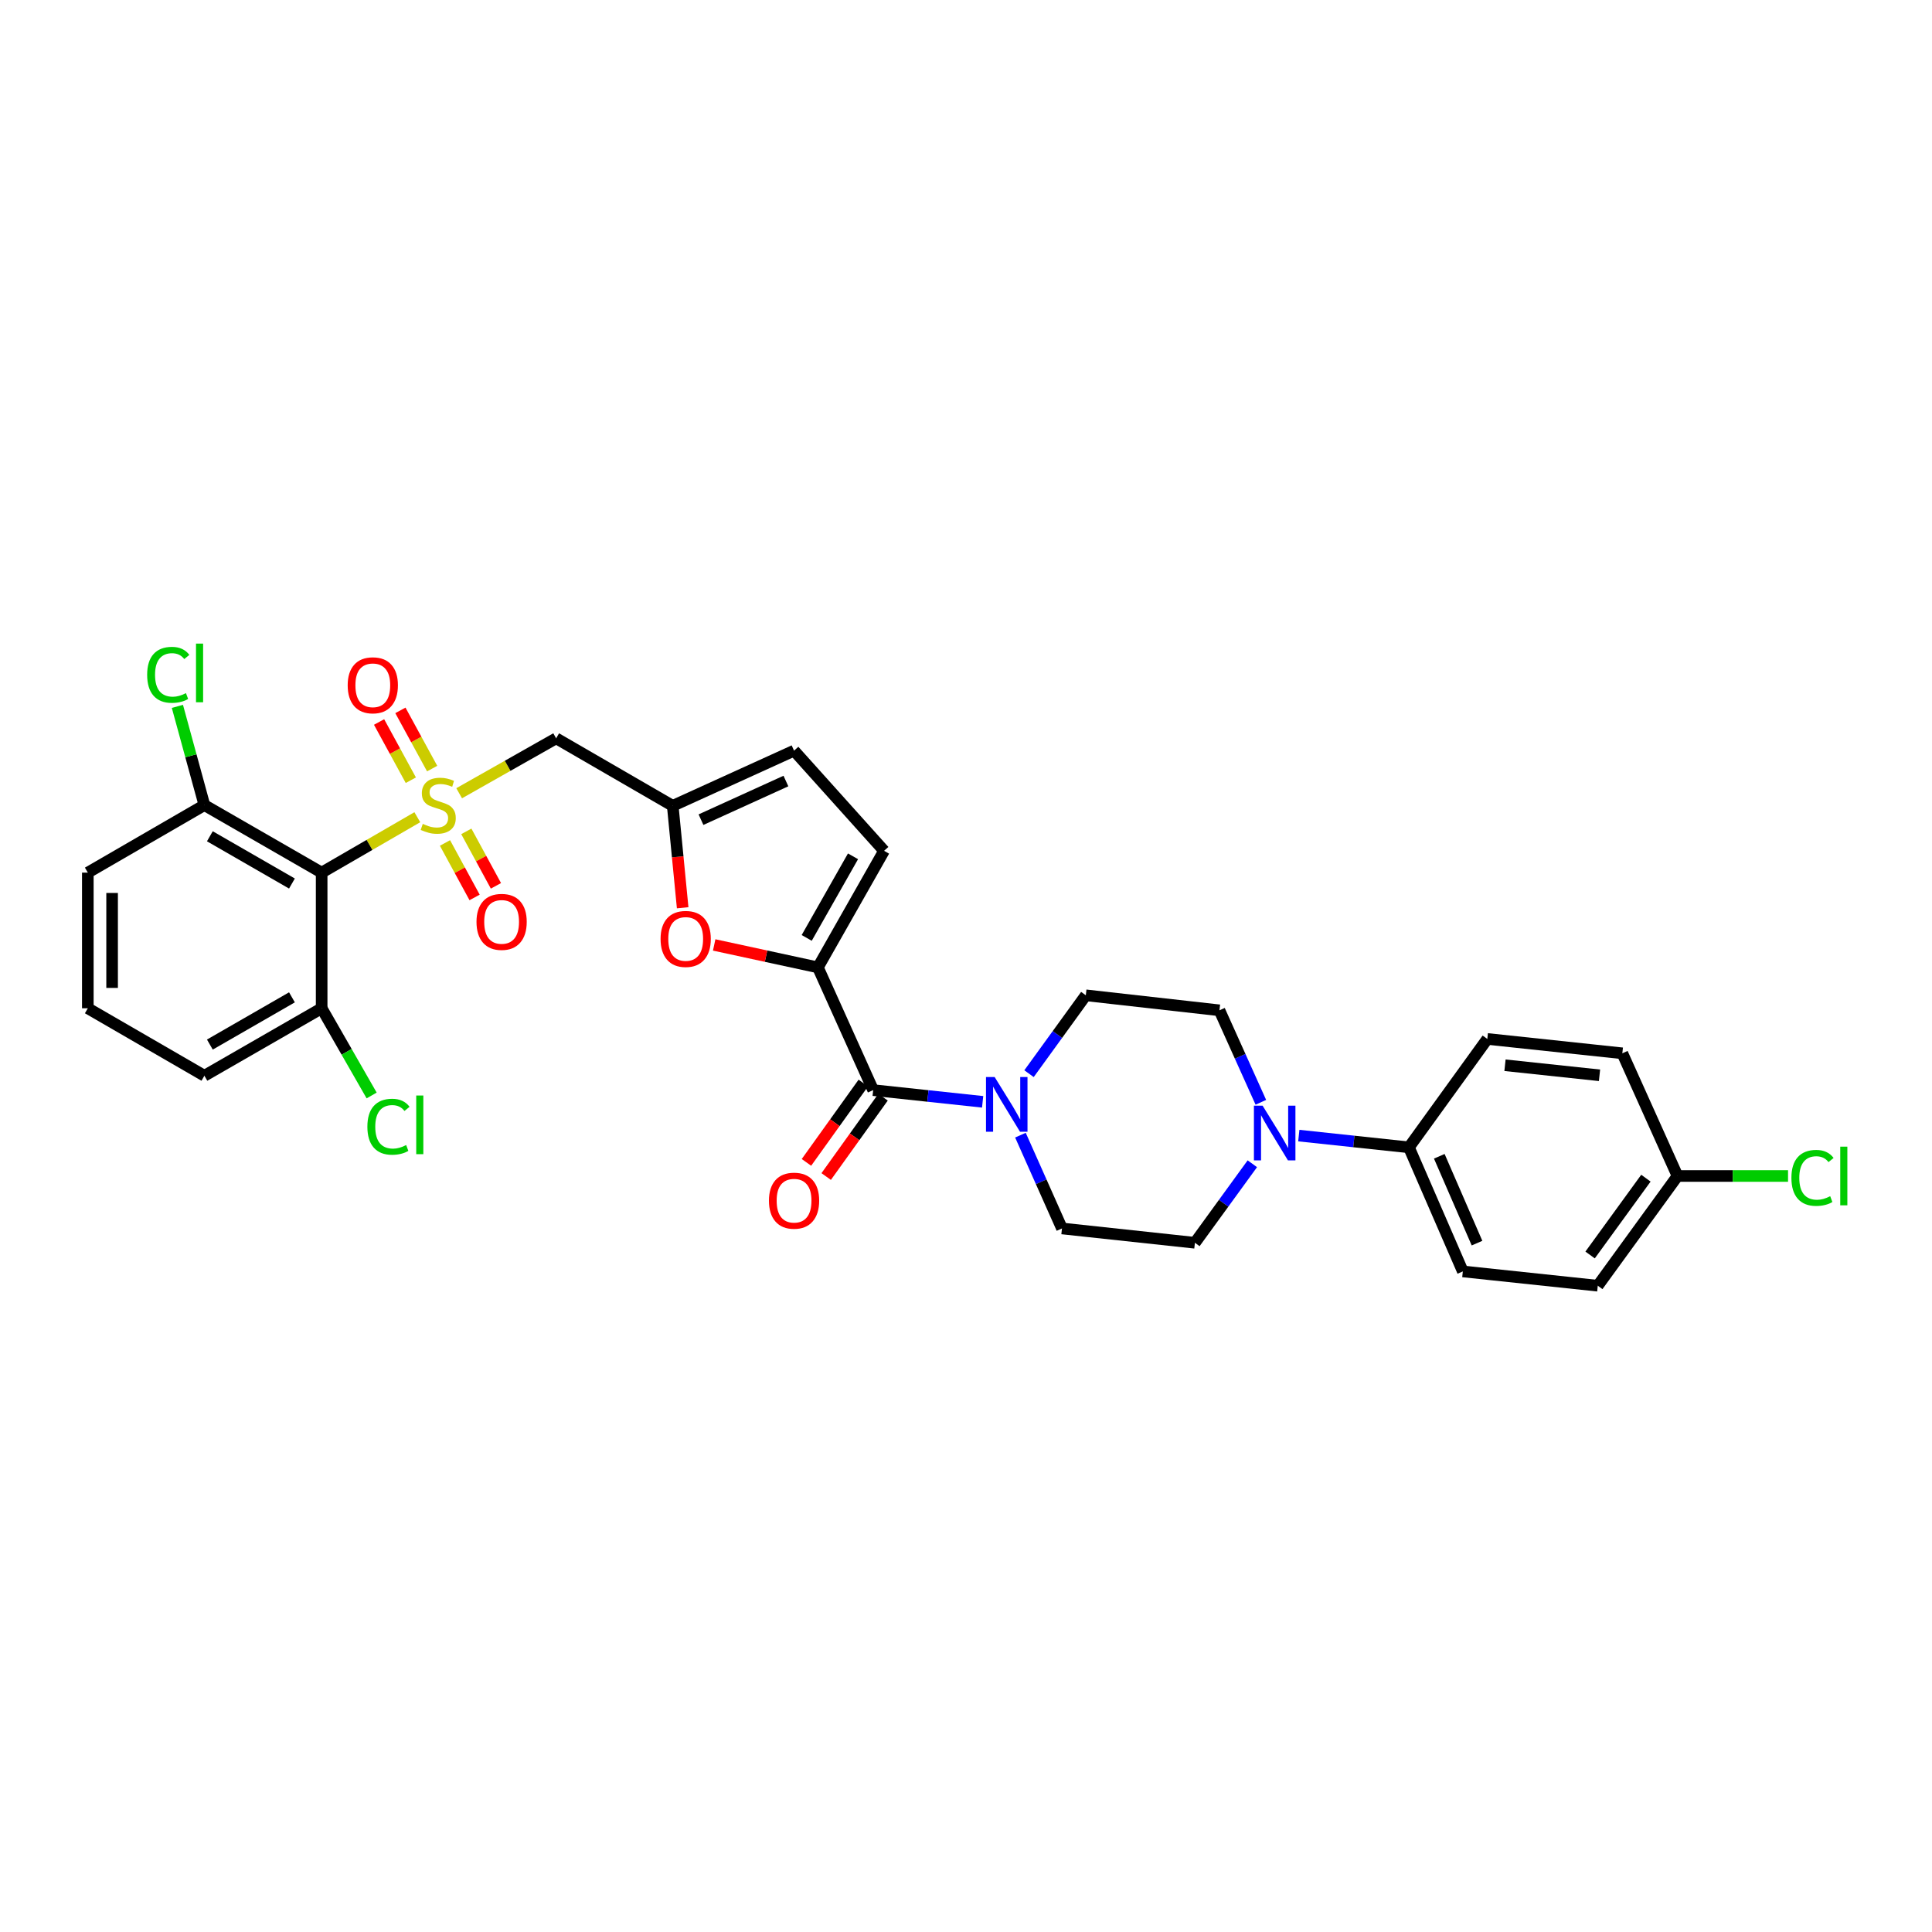 <?xml version='1.0' encoding='iso-8859-1'?>
<svg version='1.1' baseProfile='full'
              xmlns='http://www.w3.org/2000/svg'
                      xmlns:rdkit='http://www.rdkit.org/xml'
                      xmlns:xlink='http://www.w3.org/1999/xlink'
                  xml:space='preserve'
width='1000px' height='1000px' viewBox='0 0 1000 1000'>
<!-- END OF HEADER -->
<rect style='opacity:1.0;fill:#FFFFFF;stroke:none' width='1000' height='1000' x='0' y='0'> </rect>
<path class='bond-0' d='M 216.002,422.987 L 191.244,437.326' style='fill:none;fill-rule:evenodd;stroke:#CCCC00;stroke-width:6px;stroke-linecap:butt;stroke-linejoin:miter;stroke-opacity:1' />
<path class='bond-0' d='M 191.244,437.326 L 166.487,451.665' style='fill:none;fill-rule:evenodd;stroke:#000000;stroke-width:6px;stroke-linecap:butt;stroke-linejoin:miter;stroke-opacity:1' />
<path class='bond-3' d='M 237.658,410.584 L 262.76,396.371' style='fill:none;fill-rule:evenodd;stroke:#CCCC00;stroke-width:6px;stroke-linecap:butt;stroke-linejoin:miter;stroke-opacity:1' />
<path class='bond-3' d='M 262.76,396.371 L 287.861,382.157' style='fill:none;fill-rule:evenodd;stroke:#000000;stroke-width:6px;stroke-linecap:butt;stroke-linejoin:miter;stroke-opacity:1' />
<path class='bond-9' d='M 223.679,397.822 L 215.462,382.755' style='fill:none;fill-rule:evenodd;stroke:#CCCC00;stroke-width:6px;stroke-linecap:butt;stroke-linejoin:miter;stroke-opacity:1' />
<path class='bond-9' d='M 215.462,382.755 L 207.246,367.688' style='fill:none;fill-rule:evenodd;stroke:#FF0000;stroke-width:6px;stroke-linecap:butt;stroke-linejoin:miter;stroke-opacity:1' />
<path class='bond-9' d='M 212.643,403.84 L 204.426,388.773' style='fill:none;fill-rule:evenodd;stroke:#CCCC00;stroke-width:6px;stroke-linecap:butt;stroke-linejoin:miter;stroke-opacity:1' />
<path class='bond-9' d='M 204.426,388.773 L 196.21,373.706' style='fill:none;fill-rule:evenodd;stroke:#FF0000;stroke-width:6px;stroke-linecap:butt;stroke-linejoin:miter;stroke-opacity:1' />
<path class='bond-10' d='M 230.325,436.318 L 237.988,450.416' style='fill:none;fill-rule:evenodd;stroke:#CCCC00;stroke-width:6px;stroke-linecap:butt;stroke-linejoin:miter;stroke-opacity:1' />
<path class='bond-10' d='M 237.988,450.416 L 245.651,464.514' style='fill:none;fill-rule:evenodd;stroke:#FF0000;stroke-width:6px;stroke-linecap:butt;stroke-linejoin:miter;stroke-opacity:1' />
<path class='bond-10' d='M 241.369,430.315 L 249.032,444.413' style='fill:none;fill-rule:evenodd;stroke:#CCCC00;stroke-width:6px;stroke-linecap:butt;stroke-linejoin:miter;stroke-opacity:1' />
<path class='bond-10' d='M 249.032,444.413 L 256.695,458.511' style='fill:none;fill-rule:evenodd;stroke:#FF0000;stroke-width:6px;stroke-linecap:butt;stroke-linejoin:miter;stroke-opacity:1' />
<path class='bond-13' d='M 166.487,451.665 L 105.793,416.719' style='fill:none;fill-rule:evenodd;stroke:#000000;stroke-width:6px;stroke-linecap:butt;stroke-linejoin:miter;stroke-opacity:1' />
<path class='bond-13' d='M 151.11,457.317 L 108.624,432.855' style='fill:none;fill-rule:evenodd;stroke:#000000;stroke-width:6px;stroke-linecap:butt;stroke-linejoin:miter;stroke-opacity:1' />
<path class='bond-14' d='M 166.487,451.665 L 166.487,521.878' style='fill:none;fill-rule:evenodd;stroke:#000000;stroke-width:6px;stroke-linecap:butt;stroke-linejoin:miter;stroke-opacity:1' />
<path class='bond-1' d='M 423.343,500.717 L 396.502,494.908' style='fill:none;fill-rule:evenodd;stroke:#000000;stroke-width:6px;stroke-linecap:butt;stroke-linejoin:miter;stroke-opacity:1' />
<path class='bond-1' d='M 396.502,494.908 L 369.661,489.098' style='fill:none;fill-rule:evenodd;stroke:#FF0000;stroke-width:6px;stroke-linecap:butt;stroke-linejoin:miter;stroke-opacity:1' />
<path class='bond-2' d='M 423.343,500.717 L 451.954,564.24' style='fill:none;fill-rule:evenodd;stroke:#000000;stroke-width:6px;stroke-linecap:butt;stroke-linejoin:miter;stroke-opacity:1' />
<path class='bond-32' d='M 423.343,500.717 L 457.59,440.379' style='fill:none;fill-rule:evenodd;stroke:#000000;stroke-width:6px;stroke-linecap:butt;stroke-linejoin:miter;stroke-opacity:1' />
<path class='bond-32' d='M 417.548,485.462 L 441.521,443.225' style='fill:none;fill-rule:evenodd;stroke:#000000;stroke-width:6px;stroke-linecap:butt;stroke-linejoin:miter;stroke-opacity:1' />
<path class='bond-4' d='M 451.954,564.24 L 480.284,567.27' style='fill:none;fill-rule:evenodd;stroke:#000000;stroke-width:6px;stroke-linecap:butt;stroke-linejoin:miter;stroke-opacity:1' />
<path class='bond-4' d='M 480.284,567.27 L 508.613,570.301' style='fill:none;fill-rule:evenodd;stroke:#0000FF;stroke-width:6px;stroke-linecap:butt;stroke-linejoin:miter;stroke-opacity:1' />
<path class='bond-17' d='M 446.845,560.579 L 432.13,581.113' style='fill:none;fill-rule:evenodd;stroke:#000000;stroke-width:6px;stroke-linecap:butt;stroke-linejoin:miter;stroke-opacity:1' />
<path class='bond-17' d='M 432.13,581.113 L 417.415,601.648' style='fill:none;fill-rule:evenodd;stroke:#FF0000;stroke-width:6px;stroke-linecap:butt;stroke-linejoin:miter;stroke-opacity:1' />
<path class='bond-17' d='M 457.063,567.901 L 442.348,588.435' style='fill:none;fill-rule:evenodd;stroke:#000000;stroke-width:6px;stroke-linecap:butt;stroke-linejoin:miter;stroke-opacity:1' />
<path class='bond-17' d='M 442.348,588.435 L 427.633,608.97' style='fill:none;fill-rule:evenodd;stroke:#FF0000;stroke-width:6px;stroke-linecap:butt;stroke-linejoin:miter;stroke-opacity:1' />
<path class='bond-6' d='M 287.861,382.157 L 348.206,417.096' style='fill:none;fill-rule:evenodd;stroke:#000000;stroke-width:6px;stroke-linecap:butt;stroke-linejoin:miter;stroke-opacity:1' />
<path class='bond-15' d='M 532.617,555.732 L 547.316,535.449' style='fill:none;fill-rule:evenodd;stroke:#0000FF;stroke-width:6px;stroke-linecap:butt;stroke-linejoin:miter;stroke-opacity:1' />
<path class='bond-15' d='M 547.316,535.449 L 562.015,515.166' style='fill:none;fill-rule:evenodd;stroke:#000000;stroke-width:6px;stroke-linecap:butt;stroke-linejoin:miter;stroke-opacity:1' />
<path class='bond-16' d='M 528.177,587.553 L 538.926,611.701' style='fill:none;fill-rule:evenodd;stroke:#0000FF;stroke-width:6px;stroke-linecap:butt;stroke-linejoin:miter;stroke-opacity:1' />
<path class='bond-16' d='M 538.926,611.701 L 549.675,635.849' style='fill:none;fill-rule:evenodd;stroke:#000000;stroke-width:6px;stroke-linecap:butt;stroke-linejoin:miter;stroke-opacity:1' />
<path class='bond-5' d='M 353.347,469.857 L 350.777,443.476' style='fill:none;fill-rule:evenodd;stroke:#FF0000;stroke-width:6px;stroke-linecap:butt;stroke-linejoin:miter;stroke-opacity:1' />
<path class='bond-5' d='M 350.777,443.476 L 348.206,417.096' style='fill:none;fill-rule:evenodd;stroke:#000000;stroke-width:6px;stroke-linecap:butt;stroke-linejoin:miter;stroke-opacity:1' />
<path class='bond-11' d='M 348.206,417.096 L 411.003,388.533' style='fill:none;fill-rule:evenodd;stroke:#000000;stroke-width:6px;stroke-linecap:butt;stroke-linejoin:miter;stroke-opacity:1' />
<path class='bond-11' d='M 362.83,424.254 L 406.788,404.26' style='fill:none;fill-rule:evenodd;stroke:#000000;stroke-width:6px;stroke-linecap:butt;stroke-linejoin:miter;stroke-opacity:1' />
<path class='bond-7' d='M 648.205,602.363 L 633.345,622.811' style='fill:none;fill-rule:evenodd;stroke:#0000FF;stroke-width:6px;stroke-linecap:butt;stroke-linejoin:miter;stroke-opacity:1' />
<path class='bond-7' d='M 633.345,622.811 L 618.485,643.259' style='fill:none;fill-rule:evenodd;stroke:#000000;stroke-width:6px;stroke-linecap:butt;stroke-linejoin:miter;stroke-opacity:1' />
<path class='bond-12' d='M 672.259,587.78 L 700.758,590.822' style='fill:none;fill-rule:evenodd;stroke:#0000FF;stroke-width:6px;stroke-linecap:butt;stroke-linejoin:miter;stroke-opacity:1' />
<path class='bond-12' d='M 700.758,590.822 L 729.258,593.864' style='fill:none;fill-rule:evenodd;stroke:#000000;stroke-width:6px;stroke-linecap:butt;stroke-linejoin:miter;stroke-opacity:1' />
<path class='bond-33' d='M 652.615,570.547 L 641.901,546.743' style='fill:none;fill-rule:evenodd;stroke:#0000FF;stroke-width:6px;stroke-linecap:butt;stroke-linejoin:miter;stroke-opacity:1' />
<path class='bond-33' d='M 641.901,546.743 L 631.188,522.939' style='fill:none;fill-rule:evenodd;stroke:#000000;stroke-width:6px;stroke-linecap:butt;stroke-linejoin:miter;stroke-opacity:1' />
<path class='bond-8' d='M 457.59,440.379 L 411.003,388.533' style='fill:none;fill-rule:evenodd;stroke:#000000;stroke-width:6px;stroke-linecap:butt;stroke-linejoin:miter;stroke-opacity:1' />
<path class='bond-20' d='M 729.258,593.864 L 757.157,658.085' style='fill:none;fill-rule:evenodd;stroke:#000000;stroke-width:6px;stroke-linecap:butt;stroke-linejoin:miter;stroke-opacity:1' />
<path class='bond-20' d='M 744.972,598.489 L 764.502,643.443' style='fill:none;fill-rule:evenodd;stroke:#000000;stroke-width:6px;stroke-linecap:butt;stroke-linejoin:miter;stroke-opacity:1' />
<path class='bond-21' d='M 729.258,593.864 L 769.833,537.751' style='fill:none;fill-rule:evenodd;stroke:#000000;stroke-width:6px;stroke-linecap:butt;stroke-linejoin:miter;stroke-opacity:1' />
<path class='bond-23' d='M 105.793,416.719 L 98.808,391.17' style='fill:none;fill-rule:evenodd;stroke:#000000;stroke-width:6px;stroke-linecap:butt;stroke-linejoin:miter;stroke-opacity:1' />
<path class='bond-23' d='M 98.808,391.17 L 91.824,365.621' style='fill:none;fill-rule:evenodd;stroke:#00CC00;stroke-width:6px;stroke-linecap:butt;stroke-linejoin:miter;stroke-opacity:1' />
<path class='bond-30' d='M 105.793,416.719 L 45.455,451.665' style='fill:none;fill-rule:evenodd;stroke:#000000;stroke-width:6px;stroke-linecap:butt;stroke-linejoin:miter;stroke-opacity:1' />
<path class='bond-24' d='M 166.487,521.878 L 179.425,544.447' style='fill:none;fill-rule:evenodd;stroke:#000000;stroke-width:6px;stroke-linecap:butt;stroke-linejoin:miter;stroke-opacity:1' />
<path class='bond-24' d='M 179.425,544.447 L 192.364,567.017' style='fill:none;fill-rule:evenodd;stroke:#00CC00;stroke-width:6px;stroke-linecap:butt;stroke-linejoin:miter;stroke-opacity:1' />
<path class='bond-29' d='M 166.487,521.878 L 105.793,556.802' style='fill:none;fill-rule:evenodd;stroke:#000000;stroke-width:6px;stroke-linecap:butt;stroke-linejoin:miter;stroke-opacity:1' />
<path class='bond-29' d='M 151.113,516.221 L 108.627,540.668' style='fill:none;fill-rule:evenodd;stroke:#000000;stroke-width:6px;stroke-linecap:butt;stroke-linejoin:miter;stroke-opacity:1' />
<path class='bond-19' d='M 562.015,515.166 L 631.188,522.939' style='fill:none;fill-rule:evenodd;stroke:#000000;stroke-width:6px;stroke-linecap:butt;stroke-linejoin:miter;stroke-opacity:1' />
<path class='bond-18' d='M 549.675,635.849 L 618.485,643.259' style='fill:none;fill-rule:evenodd;stroke:#000000;stroke-width:6px;stroke-linecap:butt;stroke-linejoin:miter;stroke-opacity:1' />
<path class='bond-26' d='M 757.157,658.085 L 827.007,665.488' style='fill:none;fill-rule:evenodd;stroke:#000000;stroke-width:6px;stroke-linecap:butt;stroke-linejoin:miter;stroke-opacity:1' />
<path class='bond-25' d='M 769.833,537.751 L 839.717,545.189' style='fill:none;fill-rule:evenodd;stroke:#000000;stroke-width:6px;stroke-linecap:butt;stroke-linejoin:miter;stroke-opacity:1' />
<path class='bond-25' d='M 778.985,551.367 L 827.904,556.573' style='fill:none;fill-rule:evenodd;stroke:#000000;stroke-width:6px;stroke-linecap:butt;stroke-linejoin:miter;stroke-opacity:1' />
<path class='bond-22' d='M 868.28,608.69 L 839.717,545.189' style='fill:none;fill-rule:evenodd;stroke:#000000;stroke-width:6px;stroke-linecap:butt;stroke-linejoin:miter;stroke-opacity:1' />
<path class='bond-27' d='M 868.28,608.69 L 896.882,608.69' style='fill:none;fill-rule:evenodd;stroke:#000000;stroke-width:6px;stroke-linecap:butt;stroke-linejoin:miter;stroke-opacity:1' />
<path class='bond-27' d='M 896.882,608.69 L 925.484,608.69' style='fill:none;fill-rule:evenodd;stroke:#00CC00;stroke-width:6px;stroke-linecap:butt;stroke-linejoin:miter;stroke-opacity:1' />
<path class='bond-34' d='M 868.28,608.69 L 827.007,665.488' style='fill:none;fill-rule:evenodd;stroke:#000000;stroke-width:6px;stroke-linecap:butt;stroke-linejoin:miter;stroke-opacity:1' />
<path class='bond-34' d='M 851.92,609.82 L 823.029,649.579' style='fill:none;fill-rule:evenodd;stroke:#000000;stroke-width:6px;stroke-linecap:butt;stroke-linejoin:miter;stroke-opacity:1' />
<path class='bond-28' d='M 45.455,521.878 L 105.793,556.802' style='fill:none;fill-rule:evenodd;stroke:#000000;stroke-width:6px;stroke-linecap:butt;stroke-linejoin:miter;stroke-opacity:1' />
<path class='bond-31' d='M 45.455,521.878 L 45.455,451.665' style='fill:none;fill-rule:evenodd;stroke:#000000;stroke-width:6px;stroke-linecap:butt;stroke-linejoin:miter;stroke-opacity:1' />
<path class='bond-31' d='M 58.025,511.346 L 58.025,462.197' style='fill:none;fill-rule:evenodd;stroke:#000000;stroke-width:6px;stroke-linecap:butt;stroke-linejoin:miter;stroke-opacity:1' />
<path  class='atom-0' d='M 218.825 426.439
Q 219.145 426.559, 220.465 427.119
Q 221.785 427.679, 223.225 428.039
Q 224.705 428.359, 226.145 428.359
Q 228.825 428.359, 230.385 427.079
Q 231.945 425.759, 231.945 423.479
Q 231.945 421.919, 231.145 420.959
Q 230.385 419.999, 229.185 419.479
Q 227.985 418.959, 225.985 418.359
Q 223.465 417.599, 221.945 416.879
Q 220.465 416.159, 219.385 414.639
Q 218.345 413.119, 218.345 410.559
Q 218.345 406.999, 220.745 404.799
Q 223.185 402.599, 227.985 402.599
Q 231.265 402.599, 234.985 404.159
L 234.065 407.239
Q 230.665 405.839, 228.105 405.839
Q 225.345 405.839, 223.825 406.999
Q 222.305 408.119, 222.345 410.079
Q 222.345 411.599, 223.105 412.519
Q 223.905 413.439, 225.025 413.959
Q 226.185 414.479, 228.105 415.079
Q 230.665 415.879, 232.185 416.679
Q 233.705 417.479, 234.785 419.119
Q 235.905 420.719, 235.905 423.479
Q 235.905 427.399, 233.265 429.519
Q 230.665 431.599, 226.305 431.599
Q 223.785 431.599, 221.865 431.039
Q 219.985 430.519, 217.745 429.599
L 218.825 426.439
' fill='#CCCC00'/>
<path  class='atom-5' d='M 514.832 557.476
L 524.112 572.476
Q 525.032 573.956, 526.512 576.636
Q 527.992 579.316, 528.072 579.476
L 528.072 557.476
L 531.832 557.476
L 531.832 585.796
L 527.952 585.796
L 517.992 569.396
Q 516.832 567.476, 515.592 565.276
Q 514.392 563.076, 514.032 562.396
L 514.032 585.796
L 510.352 585.796
L 510.352 557.476
L 514.832 557.476
' fill='#0000FF'/>
<path  class='atom-6' d='M 341.911 485.985
Q 341.911 479.185, 345.271 475.385
Q 348.631 471.585, 354.911 471.585
Q 361.191 471.585, 364.551 475.385
Q 367.911 479.185, 367.911 485.985
Q 367.911 492.865, 364.511 496.785
Q 361.111 500.665, 354.911 500.665
Q 348.671 500.665, 345.271 496.785
Q 341.911 492.905, 341.911 485.985
M 354.911 497.465
Q 359.231 497.465, 361.551 494.585
Q 363.911 491.665, 363.911 485.985
Q 363.911 480.425, 361.551 477.625
Q 359.231 474.785, 354.911 474.785
Q 350.591 474.785, 348.231 477.585
Q 345.911 480.385, 345.911 485.985
Q 345.911 491.705, 348.231 494.585
Q 350.591 497.465, 354.911 497.465
' fill='#FF0000'/>
<path  class='atom-8' d='M 653.512 572.288
L 662.792 587.288
Q 663.712 588.768, 665.192 591.448
Q 666.672 594.128, 666.752 594.288
L 666.752 572.288
L 670.512 572.288
L 670.512 600.608
L 666.632 600.608
L 656.672 584.208
Q 655.512 582.288, 654.272 580.088
Q 653.072 577.888, 652.712 577.208
L 652.712 600.608
L 649.032 600.608
L 649.032 572.288
L 653.512 572.288
' fill='#0000FF'/>
<path  class='atom-10' d='M 179.962 354.701
Q 179.962 347.901, 183.322 344.101
Q 186.682 340.301, 192.962 340.301
Q 199.242 340.301, 202.602 344.101
Q 205.962 347.901, 205.962 354.701
Q 205.962 361.581, 202.562 365.501
Q 199.162 369.381, 192.962 369.381
Q 186.722 369.381, 183.322 365.501
Q 179.962 361.621, 179.962 354.701
M 192.962 366.181
Q 197.282 366.181, 199.602 363.301
Q 201.962 360.381, 201.962 354.701
Q 201.962 349.141, 199.602 346.341
Q 197.282 343.501, 192.962 343.501
Q 188.642 343.501, 186.282 346.301
Q 183.962 349.101, 183.962 354.701
Q 183.962 360.421, 186.282 363.301
Q 188.642 366.181, 192.962 366.181
' fill='#FF0000'/>
<path  class='atom-11' d='M 246.634 477.158
Q 246.634 470.358, 249.994 466.558
Q 253.354 462.758, 259.634 462.758
Q 265.914 462.758, 269.274 466.558
Q 272.634 470.358, 272.634 477.158
Q 272.634 484.038, 269.234 487.958
Q 265.834 491.838, 259.634 491.838
Q 253.394 491.838, 249.994 487.958
Q 246.634 484.078, 246.634 477.158
M 259.634 488.638
Q 263.954 488.638, 266.274 485.758
Q 268.634 482.838, 268.634 477.158
Q 268.634 471.598, 266.274 468.798
Q 263.954 465.958, 259.634 465.958
Q 255.314 465.958, 252.954 468.758
Q 250.634 471.558, 250.634 477.158
Q 250.634 482.878, 252.954 485.758
Q 255.314 488.638, 259.634 488.638
' fill='#FF0000'/>
<path  class='atom-18' d='M 398.003 621.466
Q 398.003 614.666, 401.363 610.866
Q 404.723 607.066, 411.003 607.066
Q 417.283 607.066, 420.643 610.866
Q 424.003 614.666, 424.003 621.466
Q 424.003 628.346, 420.603 632.266
Q 417.203 636.146, 411.003 636.146
Q 404.763 636.146, 401.363 632.266
Q 398.003 628.386, 398.003 621.466
M 411.003 632.946
Q 415.323 632.946, 417.643 630.066
Q 420.003 627.146, 420.003 621.466
Q 420.003 615.906, 417.643 613.106
Q 415.323 610.266, 411.003 610.266
Q 406.683 610.266, 404.323 613.066
Q 402.003 615.866, 402.003 621.466
Q 402.003 627.186, 404.323 630.066
Q 406.683 632.946, 411.003 632.946
' fill='#FF0000'/>
<path  class='atom-24' d='M 76.171 349.288
Q 76.171 342.248, 79.451 338.568
Q 82.771 334.848, 89.051 334.848
Q 94.891 334.848, 98.011 338.968
L 95.371 341.128
Q 93.091 338.128, 89.051 338.128
Q 84.771 338.128, 82.491 341.008
Q 80.251 343.848, 80.251 349.288
Q 80.251 354.888, 82.571 357.768
Q 84.931 360.648, 89.491 360.648
Q 92.611 360.648, 96.251 358.768
L 97.371 361.768
Q 95.891 362.728, 93.651 363.288
Q 91.411 363.848, 88.931 363.848
Q 82.771 363.848, 79.451 360.088
Q 76.171 356.328, 76.171 349.288
' fill='#00CC00'/>
<path  class='atom-24' d='M 101.451 333.128
L 105.131 333.128
L 105.131 363.488
L 101.451 363.488
L 101.451 333.128
' fill='#00CC00'/>
<path  class='atom-25' d='M 190.156 583.196
Q 190.156 576.156, 193.436 572.476
Q 196.756 568.756, 203.036 568.756
Q 208.876 568.756, 211.996 572.876
L 209.356 575.036
Q 207.076 572.036, 203.036 572.036
Q 198.756 572.036, 196.476 574.916
Q 194.236 577.756, 194.236 583.196
Q 194.236 588.796, 196.556 591.676
Q 198.916 594.556, 203.476 594.556
Q 206.596 594.556, 210.236 592.676
L 211.356 595.676
Q 209.876 596.636, 207.636 597.196
Q 205.396 597.756, 202.916 597.756
Q 196.756 597.756, 193.436 593.996
Q 190.156 590.236, 190.156 583.196
' fill='#00CC00'/>
<path  class='atom-25' d='M 215.436 567.036
L 219.116 567.036
L 219.116 597.396
L 215.436 597.396
L 215.436 567.036
' fill='#00CC00'/>
<path  class='atom-28' d='M 927.231 609.67
Q 927.231 602.63, 930.511 598.95
Q 933.831 595.23, 940.111 595.23
Q 945.951 595.23, 949.071 599.35
L 946.431 601.51
Q 944.151 598.51, 940.111 598.51
Q 935.831 598.51, 933.551 601.39
Q 931.311 604.23, 931.311 609.67
Q 931.311 615.27, 933.631 618.15
Q 935.991 621.03, 940.551 621.03
Q 943.671 621.03, 947.311 619.15
L 948.431 622.15
Q 946.951 623.11, 944.711 623.67
Q 942.471 624.23, 939.991 624.23
Q 933.831 624.23, 930.511 620.47
Q 927.231 616.71, 927.231 609.67
' fill='#00CC00'/>
<path  class='atom-28' d='M 952.511 593.51
L 956.191 593.51
L 956.191 623.87
L 952.511 623.87
L 952.511 593.51
' fill='#00CC00'/>
</svg>
